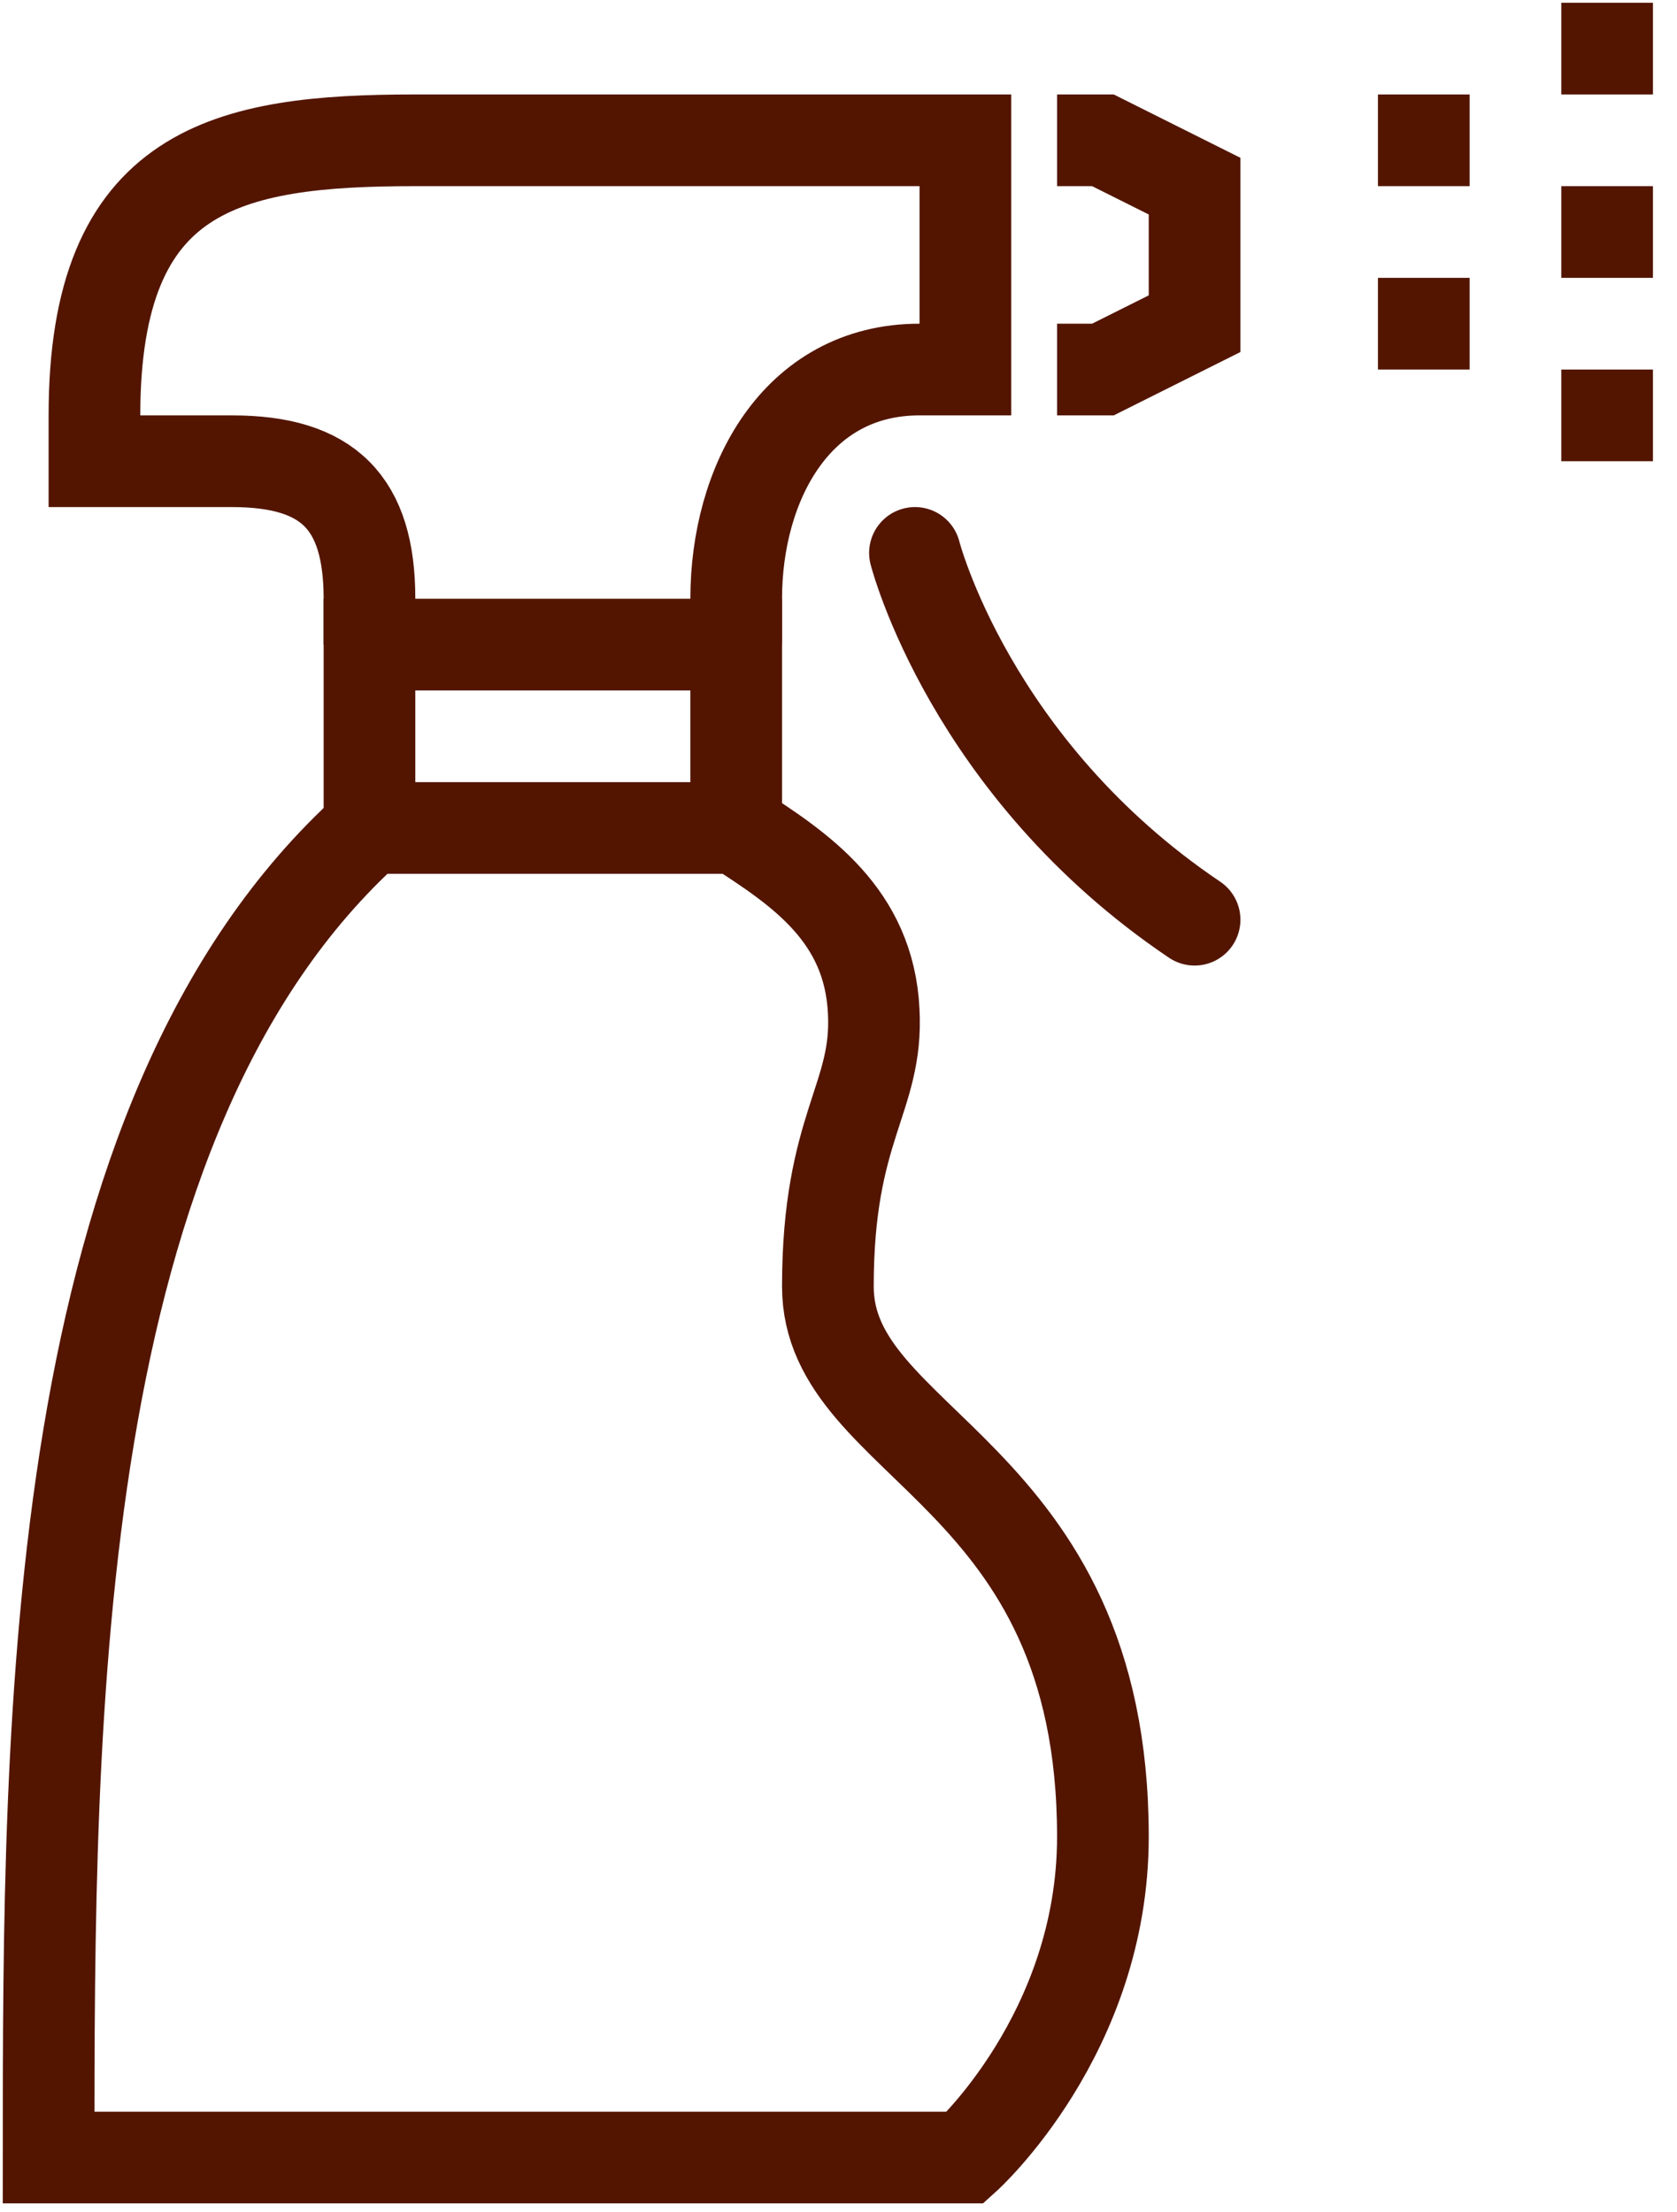 <svg width="69" height="91" viewBox="0 0 69 91" fill="none" xmlns="http://www.w3.org/2000/svg">
<path d="M15.202 26.518C15.202 25.764 15.202 25.198 15.202 24.632C15.202 20.672 13.505 18.974 9.544 18.974H3.886V17.088C3.886 6.903 9.356 5.772 17.088 5.772C21.992 5.772 39.721 5.772 39.721 5.772V15.202H37.835C32.742 15.202 30.291 19.917 30.291 24.632V26.518" stroke="#531500" stroke-width="3.772" stroke-miterlimit="10"/>
<path d="M43.493 15.202H45.379L49.151 13.316V7.658L45.379 5.772H43.493" stroke="#531500" stroke-width="3.772" stroke-miterlimit="10"/>
<path d="M37.646 22.746C37.646 22.746 39.909 31.611 49.151 37.835" stroke="#531500" stroke-width="3.772" stroke-miterlimit="10" stroke-linecap="round"/>
<path d="M15.202 34.062V26.518H30.291V34.062" stroke="#531500" stroke-width="3.772" stroke-miterlimit="10"/>
<path d="M34.063 52.923C34.063 46.322 36.137 45.19 35.949 41.607C35.76 37.646 32.931 35.76 30.291 34.062H15.202C2 45.944 2 70.652 2 88.757C10.11 88.757 39.721 88.757 39.721 88.757C39.721 88.757 45.379 83.665 45.379 75.555C45.379 60.467 34.063 59.524 34.063 52.923Z" stroke="#531500" stroke-width="3.772" stroke-miterlimit="10"/>
<path d="M56.695 5.772H60.467" stroke="#531500" stroke-width="3.772" stroke-miterlimit="10"/>
<path d="M56.695 13.316H60.467" stroke="#531500" stroke-width="3.772" stroke-miterlimit="10"/>
<path d="M64.239 2H68.011" stroke="#531500" stroke-width="3.772" stroke-miterlimit="10"/>
<path d="M64.239 9.544H68.011" stroke="#531500" stroke-width="3.772" stroke-miterlimit="10"/>
<path d="M64.239 17.088H68.011" stroke="#531500" stroke-width="3.772" stroke-miterlimit="10"/>
</svg>
